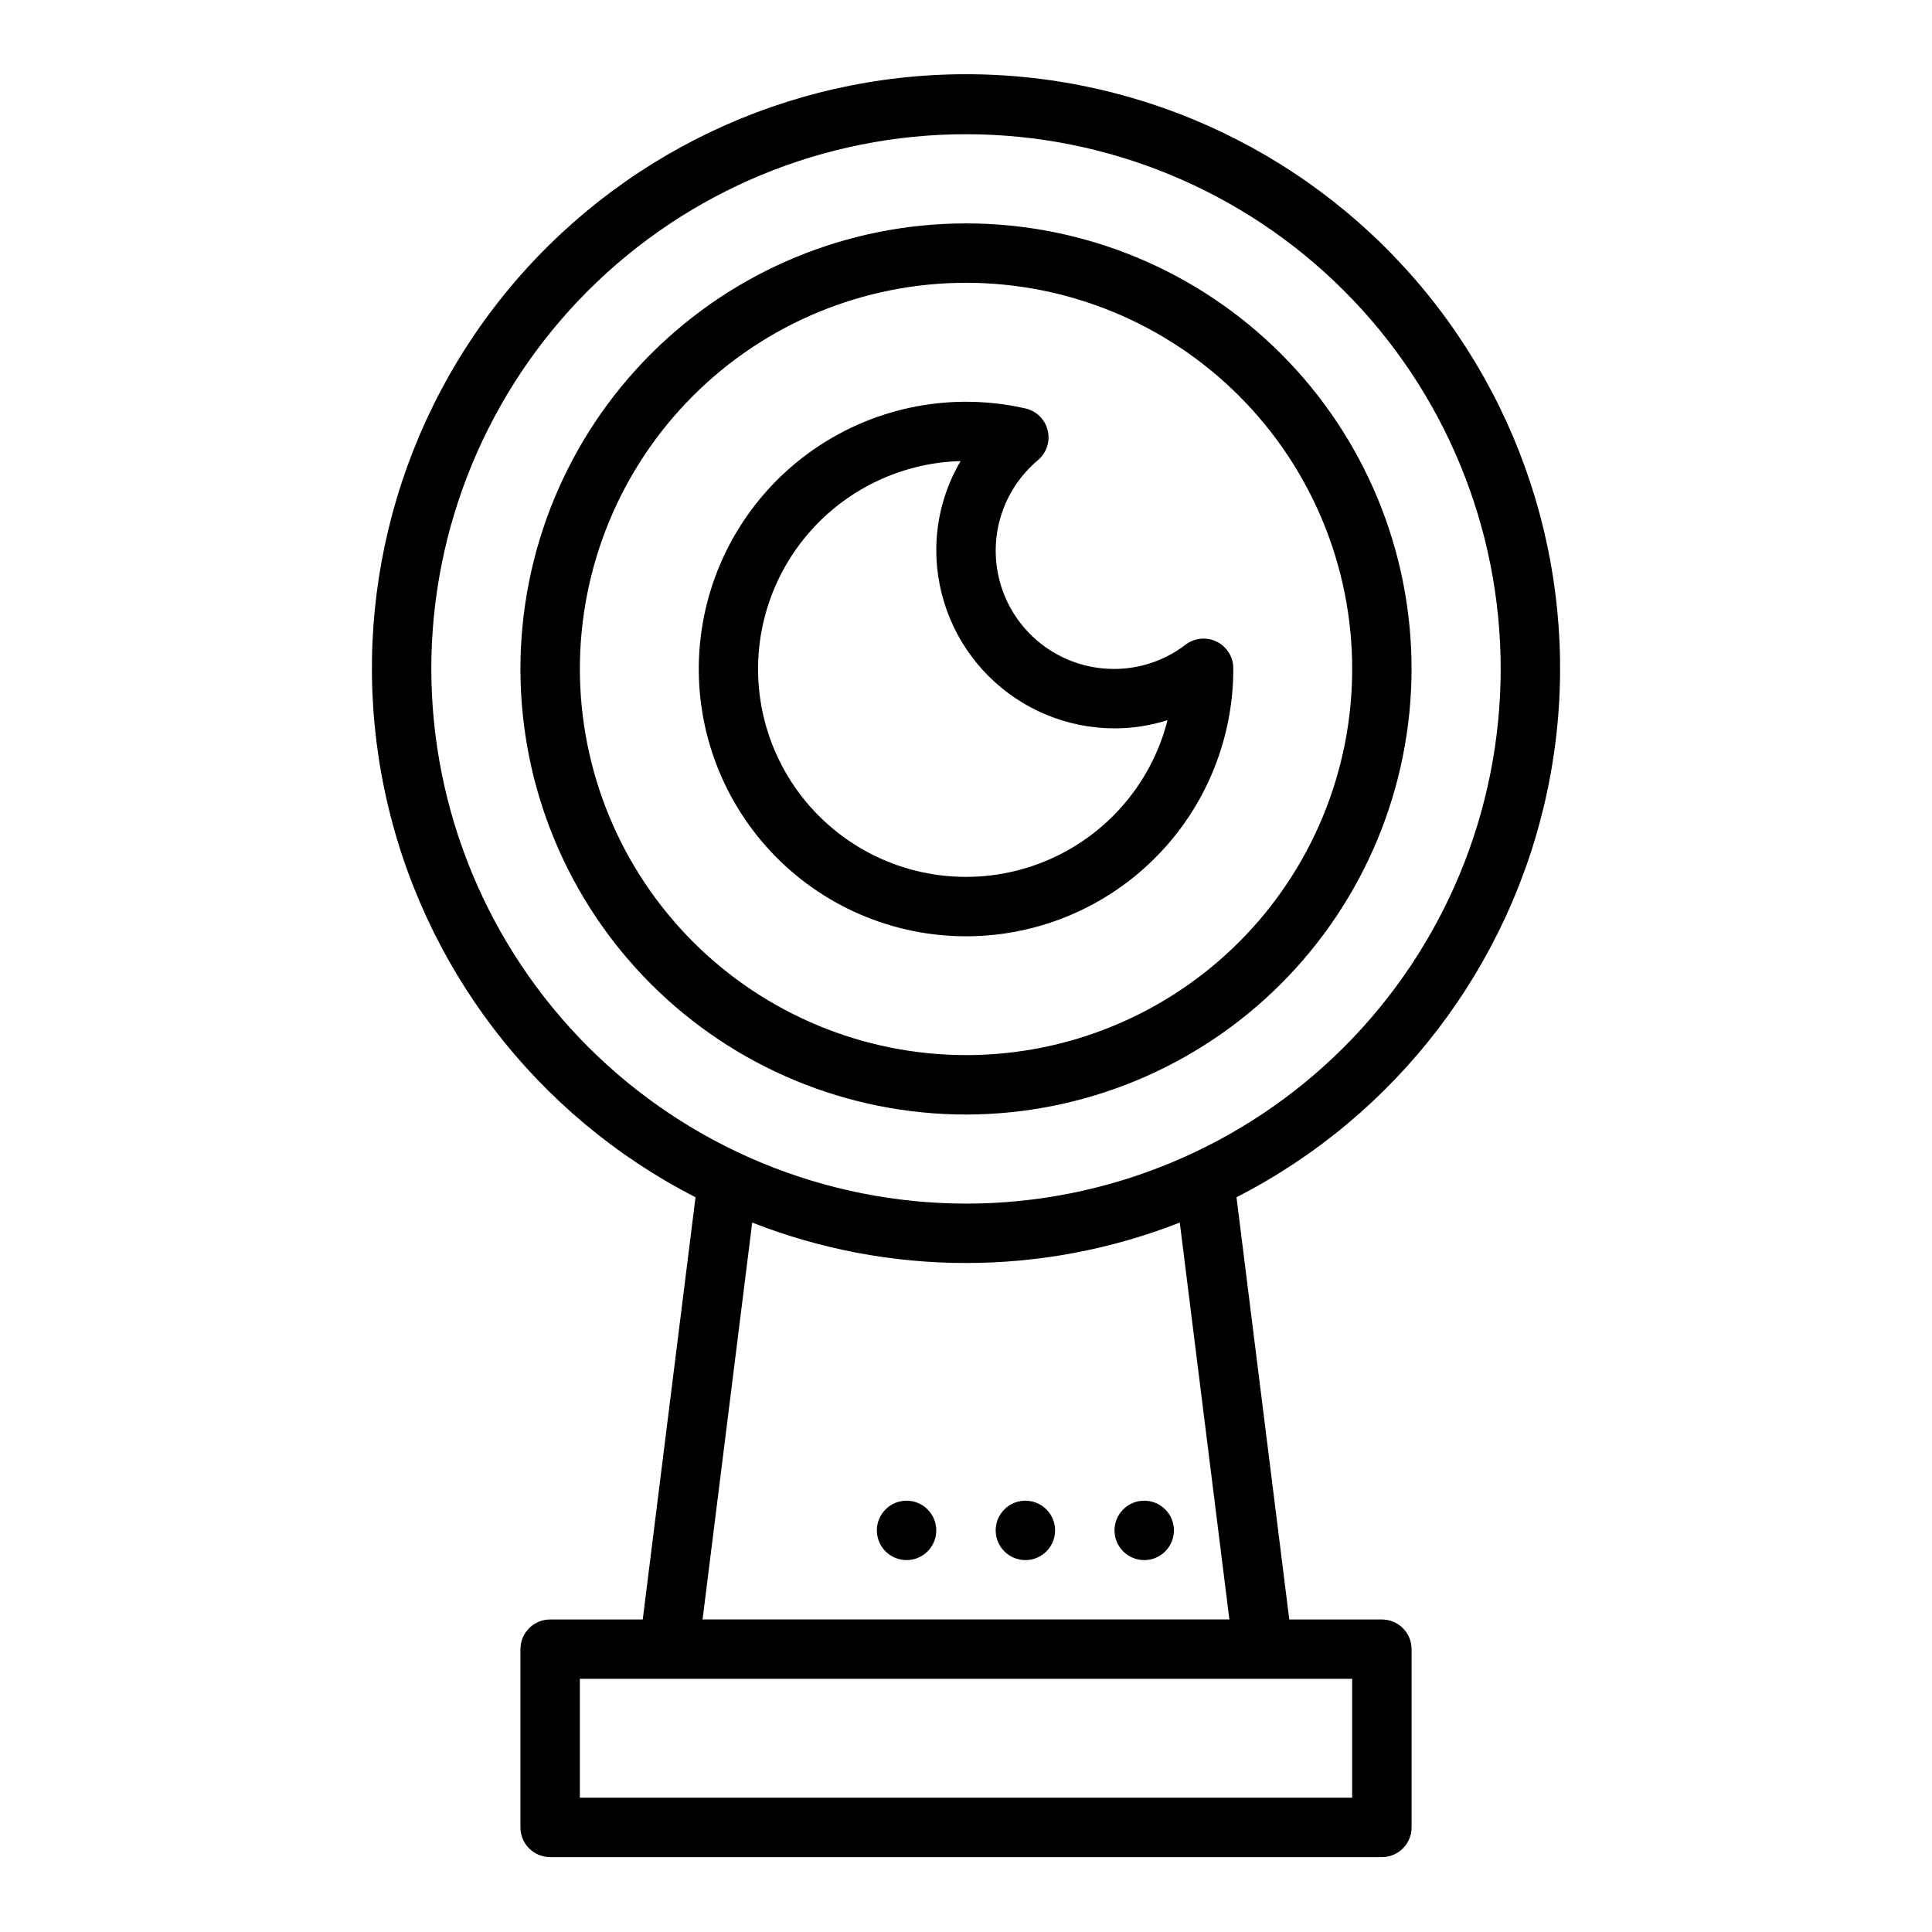 <?xml version="1.0" encoding="UTF-8"?>
<!-- Uploaded to: SVG Repo, www.svgrepo.com, Generator: SVG Repo Mixer Tools -->
<svg fill="#000000" width="800px" height="800px" version="1.1" viewBox="144 144 512 512" xmlns="http://www.w3.org/2000/svg">
 <g>
  <path d="m510.21 573.18h-24.539l-13.988-111.9c42.266-21.613 72.527-61.145 82.352-107.59 9.824-46.445-1.832-94.844-31.727-131.72-29.895-36.879-74.832-58.301-122.3-58.301-47.477 0-92.414 21.422-122.31 58.301-29.895 36.879-41.551 85.277-31.727 131.72 9.828 46.449 40.086 85.98 82.352 107.59l-13.988 111.9h-24.539c-4.348 0-7.871 3.523-7.871 7.871v47.234c0 2.086 0.828 4.09 2.305 5.566 1.477 1.473 3.481 2.305 5.566 2.305h220.42c2.086 0 4.09-0.832 5.566-2.305 1.477-1.477 2.305-3.481 2.305-5.566v-47.234c0-2.086-0.828-4.09-2.305-5.566-1.477-1.477-3.481-2.305-5.566-2.305zm-251.91-251.91c0-37.578 14.93-73.621 41.504-100.2 26.574-26.57 62.613-41.5 100.2-41.5 37.578 0 73.621 14.93 100.19 41.5 26.574 26.574 41.504 62.617 41.504 100.2 0 37.582-14.93 73.621-41.504 100.2-26.57 26.574-62.613 41.504-100.19 41.504-37.57-0.043-73.586-14.988-100.15-41.551-26.566-26.562-41.508-62.582-41.551-100.15zm85.043 146.72c36.418 14.293 76.891 14.293 113.31 0l13.145 105.18h-139.61zm158.99 152.41h-204.67v-31.488h204.67z"/>
  <path d="m518.08 321.28c0-31.316-12.441-61.352-34.586-83.496-22.145-22.145-52.176-34.582-83.492-34.582s-61.352 12.438-83.496 34.582c-22.145 22.145-34.586 52.18-34.586 83.496s12.441 61.352 34.586 83.496c22.145 22.145 52.18 34.586 83.496 34.586 31.305-0.035 61.316-12.488 83.453-34.625s34.59-52.148 34.625-83.457zm-220.41 0c0-27.141 10.781-53.172 29.973-72.363 19.191-19.191 45.219-29.973 72.363-29.973 27.141 0 53.168 10.781 72.359 29.973 19.195 19.191 29.977 45.223 29.977 72.363s-10.781 53.172-29.977 72.363c-19.191 19.191-45.219 29.973-72.359 29.973-27.133-0.027-53.145-10.82-72.332-30.004-19.184-19.188-29.977-45.199-30.004-72.332z"/>
  <path d="m470.84 321.11c0-2.984-1.691-5.715-4.363-7.047-2.672-1.332-5.867-1.035-8.254 0.762-5.41 4.16-12.039 6.426-18.863 6.453-8.648 0.043-16.934-3.488-22.887-9.766-5.953-6.273-9.047-14.73-8.551-23.363 0.496-8.637 4.543-16.684 11.176-22.23 2.273-1.934 3.258-4.981 2.547-7.875-0.707-2.898-2.996-5.144-5.902-5.801-19.223-4.379-39.398-0.551-55.676 10.57-16.281 11.117-27.188 28.516-30.105 48.012-2.914 19.496 2.43 39.328 14.746 54.723 12.312 15.391 30.488 24.957 50.148 26.391 19.66 1.438 39.031-5.387 53.449-18.828 14.422-13.441 22.586-32.285 22.535-52zm-125.95 0.168c0.016-14.363 5.633-28.152 15.656-38.438 10.023-10.285 23.664-16.258 38.023-16.648-4.215 7.152-6.441 15.301-6.449 23.598 0.016 12.523 4.996 24.531 13.852 33.383 8.855 8.855 20.859 13.836 33.383 13.852 4.769 0 9.512-0.734 14.055-2.184-4.445 17.508-17.191 31.727-34.109 38.051-16.922 6.328-35.867 3.961-50.711-6.336-14.844-10.297-23.699-27.211-23.699-45.277z"/>
  <path d="m455.1 549.57c0 4.348-3.523 7.871-7.871 7.871-4.348 0-7.871-3.523-7.871-7.871s3.523-7.871 7.871-7.871c4.348 0 7.871 3.523 7.871 7.871"/>
  <path d="m423.61 549.57c0 4.348-3.523 7.871-7.871 7.871-4.348 0-7.871-3.523-7.871-7.871s3.523-7.871 7.871-7.871c4.348 0 7.871 3.523 7.871 7.871"/>
  <path d="m392.12 549.57c0 4.348-3.523 7.871-7.871 7.871s-7.871-3.523-7.871-7.871 3.523-7.871 7.871-7.871 7.871 3.523 7.871 7.871"/>
 </g>
</svg>
